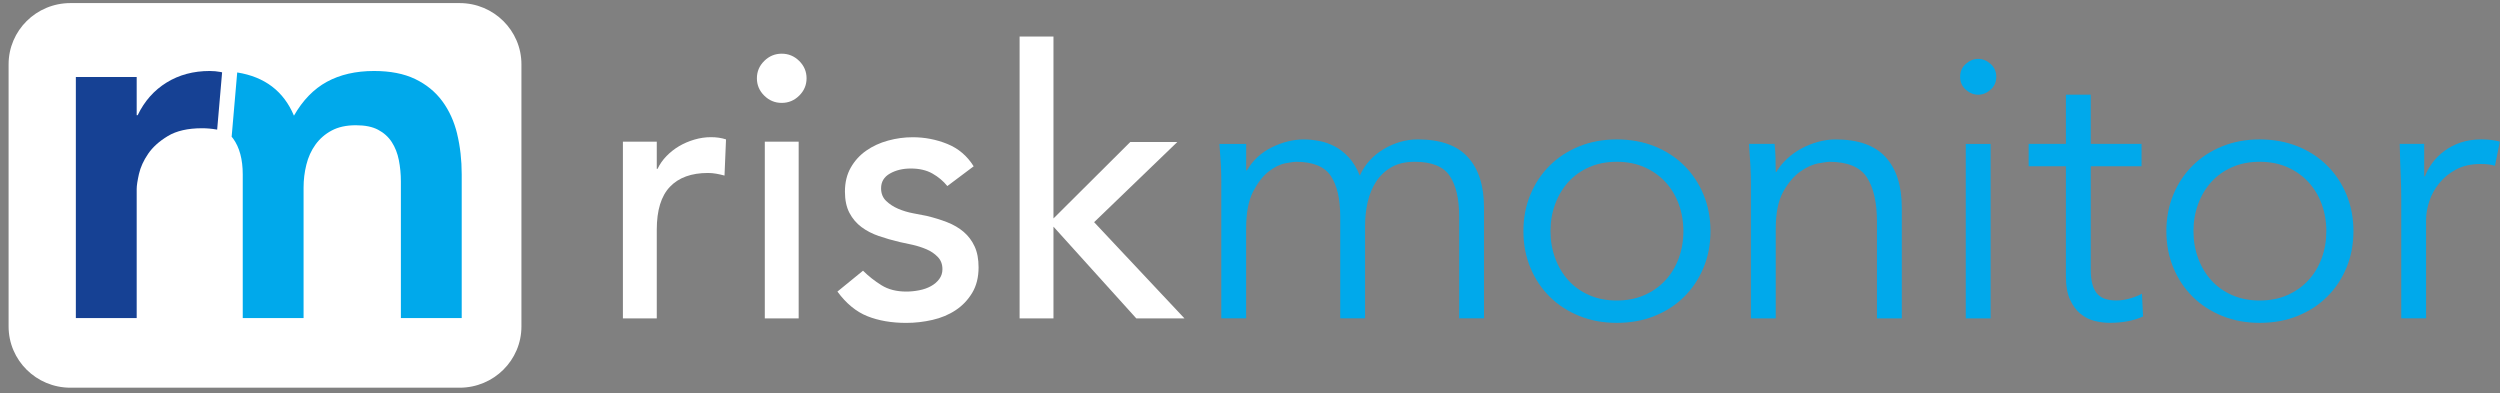 <svg width="286" height="45" viewBox="0 0 286 45" fill="none" xmlns="http://www.w3.org/2000/svg">
<rect x="0" y="0" width="286" height="45" fill="#808080" stroke="none"/>
<g clip-path="url(#clip0_5665_18773)">
<path d="M71.26 16.206H75.135V19.32H75.22C75.48 18.779 75.823 18.289 76.254 17.847C76.684 17.407 77.165 17.03 77.696 16.716C78.228 16.403 78.808 16.156 79.44 15.969C80.071 15.784 80.704 15.692 81.334 15.692C81.965 15.692 82.539 15.776 83.056 15.947L82.884 20.085C82.567 19.999 82.251 19.928 81.937 19.872C81.62 19.816 81.304 19.788 80.99 19.788C79.096 19.788 77.646 20.314 76.642 21.367C75.636 22.419 75.135 24.055 75.135 26.272V36.422H71.26V16.206Z" fill="white"/>
<path d="M86.589 8.957C86.589 8.189 86.868 7.528 87.428 6.974C87.988 6.42 88.655 6.142 89.43 6.142C90.204 6.142 90.871 6.42 91.431 6.974C91.991 7.528 92.271 8.189 92.271 8.957C92.271 9.724 91.991 10.385 91.431 10.939C90.871 11.494 90.204 11.771 89.43 11.771C88.655 11.771 87.988 11.494 87.428 10.939C86.868 10.385 86.589 9.724 86.589 8.957ZM87.493 16.206H91.368V36.422H87.493V16.206Z" fill="white"/>
<path d="M108.374 21.282C107.914 20.714 107.348 20.238 106.673 19.854C105.998 19.471 105.172 19.278 104.197 19.278C103.278 19.278 102.481 19.471 101.808 19.854C101.133 20.238 100.796 20.8 100.796 21.54C100.796 22.136 100.991 22.62 101.378 22.99C101.765 23.359 102.224 23.659 102.757 23.886C103.288 24.113 103.854 24.284 104.458 24.398C105.061 24.512 105.578 24.611 106.008 24.697C106.839 24.896 107.622 25.137 108.354 25.422C109.086 25.708 109.717 26.077 110.248 26.531C110.779 26.987 111.195 27.542 111.497 28.195C111.799 28.849 111.949 29.645 111.949 30.583C111.949 31.72 111.706 32.694 111.217 33.506C110.729 34.315 110.098 34.978 109.323 35.488C108.549 36.001 107.666 36.37 106.675 36.597C105.685 36.824 104.687 36.939 103.682 36.939C101.988 36.939 100.502 36.682 99.224 36.171C97.947 35.659 96.805 34.721 95.801 33.355L98.73 30.967C99.36 31.593 100.064 32.148 100.839 32.63C101.613 33.114 102.56 33.355 103.68 33.355C104.166 33.355 104.663 33.307 105.166 33.206C105.669 33.108 106.113 32.951 106.5 32.736C106.888 32.523 107.204 32.254 107.447 31.927C107.691 31.601 107.815 31.224 107.815 30.798C107.815 30.229 107.636 29.759 107.277 29.39C106.918 29.02 106.488 28.729 105.985 28.516C105.482 28.303 104.951 28.132 104.391 28.004C103.832 27.875 103.337 27.769 102.905 27.684C102.072 27.485 101.283 27.258 100.536 27.001C99.79 26.746 99.129 26.405 98.555 25.977C97.981 25.551 97.523 25.011 97.178 24.356C96.834 23.703 96.661 22.891 96.661 21.925C96.661 20.875 96.882 19.957 97.328 19.175C97.772 18.394 98.361 17.747 99.095 17.235C99.827 16.723 100.658 16.339 101.591 16.084C102.524 15.826 103.465 15.7 104.412 15.7C105.791 15.7 107.109 15.955 108.374 16.467C109.638 16.98 110.641 17.831 111.388 19.026L108.374 21.286V21.282Z" fill="white"/>
<path d="M116.642 4.18H120.517V24.992L129.3 16.248H134.682L125.167 25.418L135.501 36.422H129.99L120.517 25.931V36.422H116.642V4.18Z" fill="white"/>
<path d="M139.719 20.899C139.719 20.16 139.697 19.42 139.654 18.681C139.612 17.942 139.561 17.203 139.504 16.463H142.562V19.491H142.648C143.337 18.326 144.29 17.444 145.511 16.847C146.732 16.25 147.944 15.951 149.149 15.951C149.695 15.951 150.275 16.009 150.893 16.122C151.51 16.236 152.106 16.441 152.68 16.741C153.253 17.04 153.793 17.46 154.294 17.998C154.797 18.538 155.219 19.235 155.563 20.087C156.137 18.808 157.05 17.799 158.297 17.058C159.546 16.319 160.844 15.949 162.192 15.949C164.776 15.949 166.684 16.624 167.919 17.974C169.154 19.326 169.771 21.252 169.771 23.753V36.42H166.93V24.778C166.93 22.759 166.571 21.21 165.853 20.129C165.135 19.049 163.801 18.508 161.848 18.508C160.785 18.508 159.895 18.715 159.179 19.127C158.461 19.539 157.879 20.087 157.435 20.768C156.989 21.451 156.666 22.227 156.466 23.092C156.265 23.96 156.164 24.862 156.164 25.8V36.42H153.322V24.778C153.322 22.759 152.964 21.21 152.246 20.129C151.528 19.049 150.193 18.508 148.241 18.508C148.068 18.508 147.673 18.564 147.056 18.679C146.44 18.794 145.801 19.105 145.14 19.617C144.479 20.129 143.885 20.897 143.353 21.919C142.822 22.944 142.556 24.366 142.556 26.184V36.42H139.715V20.897L139.719 20.899Z" fill="#00A9EB"/>
<path d="M195.679 26.443C195.679 27.951 195.413 29.343 194.882 30.623C194.351 31.903 193.613 33.011 192.666 33.95C191.719 34.888 190.591 35.621 189.285 36.145C187.979 36.672 186.537 36.935 184.958 36.935C183.378 36.935 181.979 36.672 180.673 36.145C179.367 35.619 178.239 34.888 177.292 33.95C176.345 33.011 175.605 31.903 175.076 30.623C174.544 29.343 174.279 27.951 174.279 26.443C174.279 24.934 174.544 23.542 175.076 22.263C175.607 20.983 176.345 19.874 177.292 18.936C178.239 17.998 179.365 17.267 180.673 16.738C181.979 16.212 183.406 15.949 184.958 15.949C186.509 15.949 187.979 16.212 189.285 16.738C190.591 17.265 191.719 17.996 192.666 18.936C193.613 19.874 194.351 20.983 194.882 22.263C195.413 23.542 195.679 24.934 195.679 26.443ZM192.579 26.443C192.579 25.334 192.398 24.297 192.041 23.329C191.682 22.363 191.173 21.523 190.512 20.812C189.851 20.101 189.054 19.541 188.123 19.127C187.19 18.715 186.136 18.508 184.958 18.508C183.779 18.508 182.725 18.715 181.792 19.127C180.859 19.539 180.07 20.101 179.424 20.812C178.779 21.523 178.276 22.363 177.917 23.329C177.558 24.296 177.379 25.334 177.379 26.443C177.379 27.552 177.558 28.59 177.917 29.556C178.276 30.523 178.779 31.362 179.424 32.073C180.07 32.785 180.859 33.347 181.792 33.759C182.725 34.171 183.779 34.377 184.958 34.377C186.136 34.377 187.19 34.171 188.123 33.759C189.056 33.347 189.853 32.785 190.512 32.073C191.171 31.362 191.682 30.525 192.041 29.556C192.4 28.59 192.579 27.552 192.579 26.443Z" fill="#00A9EB"/>
<path d="M203.012 16.463C203.069 17.004 203.105 17.536 203.119 18.062C203.134 18.589 203.142 19.123 203.142 19.661H203.227C203.543 19.121 203.945 18.623 204.433 18.169C204.92 17.713 205.466 17.323 206.07 16.996C206.672 16.67 207.311 16.413 207.986 16.228C208.662 16.044 209.329 15.951 209.988 15.951C212.571 15.951 214.48 16.626 215.715 17.976C216.948 19.328 217.566 21.254 217.566 23.755V36.422H214.725V25.376C214.725 23.159 214.338 21.459 213.563 20.28C212.788 19.101 211.353 18.51 209.258 18.51C209.114 18.51 208.712 18.567 208.053 18.681C207.392 18.796 206.697 19.107 205.964 19.619C205.232 20.131 204.579 20.899 204.006 21.921C203.432 22.946 203.144 24.368 203.144 26.186V36.422H200.303V20.855C200.303 20.314 200.28 19.633 200.238 18.808C200.195 17.984 200.144 17.203 200.088 16.461H203.016L203.012 16.463Z" fill="#00A9EB"/>
<path d="M228.373 8.786C228.373 9.382 228.158 9.873 227.726 10.258C227.296 10.642 226.821 10.835 226.304 10.835C225.787 10.835 225.315 10.642 224.883 10.258C224.453 9.875 224.238 9.384 224.238 8.786C224.238 8.187 224.453 7.699 224.883 7.313C225.313 6.93 225.787 6.737 226.304 6.737C226.821 6.737 227.294 6.93 227.726 7.313C228.156 7.697 228.373 8.187 228.373 8.786ZM227.726 36.424H224.885V16.463H227.726V36.424Z" fill="#00A9EB"/>
<path d="M244.993 19.02H239.181V30.792C239.181 31.531 239.252 32.136 239.396 32.604C239.54 33.074 239.741 33.435 239.999 33.691C240.258 33.946 240.566 34.124 240.925 34.223C241.284 34.323 241.678 34.371 242.11 34.371C242.598 34.371 243.099 34.301 243.616 34.158C244.133 34.016 244.606 33.831 245.038 33.604L245.168 36.206C244.105 36.688 242.827 36.931 241.335 36.931C240.789 36.931 240.222 36.86 239.634 36.718C239.045 36.575 238.506 36.306 238.019 35.908C237.531 35.51 237.129 34.97 236.815 34.287C236.498 33.604 236.34 32.708 236.34 31.599V19.017H232.078V16.457H236.34V10.827H239.181V16.457H244.993V19.017V19.02Z" fill="#00A9EB"/>
<path d="M269.233 26.443C269.233 27.951 268.967 29.343 268.436 30.623C267.905 31.903 267.166 33.011 266.219 33.95C265.272 34.888 264.145 35.621 262.839 36.145C261.533 36.672 260.091 36.935 258.511 36.935C256.932 36.935 255.532 36.672 254.226 36.145C252.921 35.619 251.793 34.888 250.846 33.95C249.899 33.011 249.159 31.903 248.629 30.623C248.098 29.343 247.833 27.951 247.833 26.443C247.833 24.934 248.098 23.542 248.629 22.263C249.161 20.983 249.899 19.874 250.846 18.936C251.793 17.998 252.918 17.267 254.226 16.738C255.532 16.212 256.96 15.949 258.511 15.949C260.063 15.949 261.533 16.212 262.839 16.738C264.145 17.265 265.272 17.996 266.219 18.936C267.166 19.874 267.905 20.983 268.436 22.263C268.967 23.542 269.233 24.934 269.233 26.443ZM266.132 26.443C266.132 25.334 265.952 24.297 265.595 23.329C265.236 22.363 264.727 21.523 264.066 20.812C263.405 20.101 262.608 19.541 261.677 19.127C260.744 18.715 259.69 18.508 258.511 18.508C257.333 18.508 256.279 18.715 255.346 19.127C254.413 19.539 253.624 20.101 252.977 20.812C252.332 21.523 251.829 22.363 251.471 23.329C251.112 24.296 250.933 25.334 250.933 26.443C250.933 27.552 251.112 28.59 251.471 29.556C251.829 30.523 252.332 31.362 252.977 32.073C253.624 32.785 254.413 33.347 255.346 33.759C256.279 34.171 257.333 34.377 258.511 34.377C259.69 34.377 260.744 34.171 261.677 33.759C262.61 33.347 263.407 32.785 264.066 32.073C264.725 31.362 265.236 30.525 265.595 29.556C265.954 28.59 266.132 27.552 266.132 26.443Z" fill="#00A9EB"/>
<path d="M274.702 22.689C274.702 21.807 274.68 20.913 274.637 20.001C274.594 19.091 274.558 17.912 274.53 16.461H277.328V20.172H277.415C277.616 19.631 277.904 19.113 278.277 18.615C278.65 18.116 279.102 17.671 279.634 17.271C280.165 16.873 280.782 16.554 281.485 16.311C282.189 16.07 282.984 15.947 283.874 15.947C284.677 15.947 285.381 16.034 285.983 16.202L285.423 18.974C285.05 18.832 284.505 18.761 283.787 18.761C282.696 18.761 281.763 18.968 280.988 19.38C280.214 19.792 279.567 20.318 279.05 20.959C278.533 21.6 278.151 22.289 277.91 23.028C277.667 23.767 277.543 24.478 277.543 25.159V36.418H274.702V22.684V22.689Z" fill="#00A9EB"/>
<path d="M52.579 0.353H8.056C4.15 0.353 0.983 3.49 0.983 7.36V37.346C0.983 41.216 4.15 44.353 8.056 44.353H52.579C56.485 44.353 59.652 41.216 59.652 37.346V7.36C59.652 3.49 56.485 0.353 52.579 0.353Z" fill="white"/>
<path d="M52.303 15.328C51.956 13.892 51.385 12.639 50.592 11.566C49.799 10.493 48.764 9.652 47.489 9.039C46.213 8.426 44.648 8.121 42.792 8.121C40.706 8.121 38.907 8.533 37.398 9.356C35.889 10.18 34.634 11.474 33.628 13.233C32.454 10.437 30.288 8.79 27.137 8.288L26.5 15.646C26.557 15.712 26.618 15.776 26.669 15.849C27.403 16.863 27.77 18.233 27.77 19.957V36.386H34.729V21.451C34.729 20.571 34.835 19.699 35.048 18.838C35.261 17.976 35.608 17.211 36.092 16.54C36.575 15.871 37.193 15.332 37.948 14.931C38.702 14.529 39.619 14.328 40.702 14.328C41.785 14.328 42.596 14.501 43.253 14.844C43.91 15.19 44.431 15.658 44.818 16.252C45.203 16.847 45.475 17.536 45.629 18.319C45.783 19.105 45.861 19.918 45.861 20.76V36.384H52.82V19.955C52.82 18.309 52.646 16.767 52.299 15.33L52.303 15.328Z" fill="#00A9EB"/>
<path d="M25.411 8.276C25.354 8.264 25.291 8.245 25.235 8.235C24.829 8.159 24.413 8.121 23.988 8.121C22.132 8.121 20.487 8.561 19.058 9.443C17.626 10.325 16.525 11.568 15.752 13.177H15.637V8.812H8.677V36.384H15.637V21.622C15.637 21.24 15.724 20.666 15.898 19.898C16.073 19.133 16.419 18.368 16.943 17.6C17.464 16.835 18.218 16.156 19.204 15.561C20.189 14.969 21.495 14.671 23.118 14.671C23.659 14.671 24.211 14.72 24.77 14.816C24.795 14.82 24.819 14.826 24.843 14.83L24.864 14.589L25.409 8.278L25.411 8.276Z" fill="#164194"/>
</g>
<defs>
<clipPath id="clip0_5665_18773">
<rect width="285" height="44" fill="white" transform="translate(0.983 0.353)"/>
</clipPath>
</defs>
</svg>
